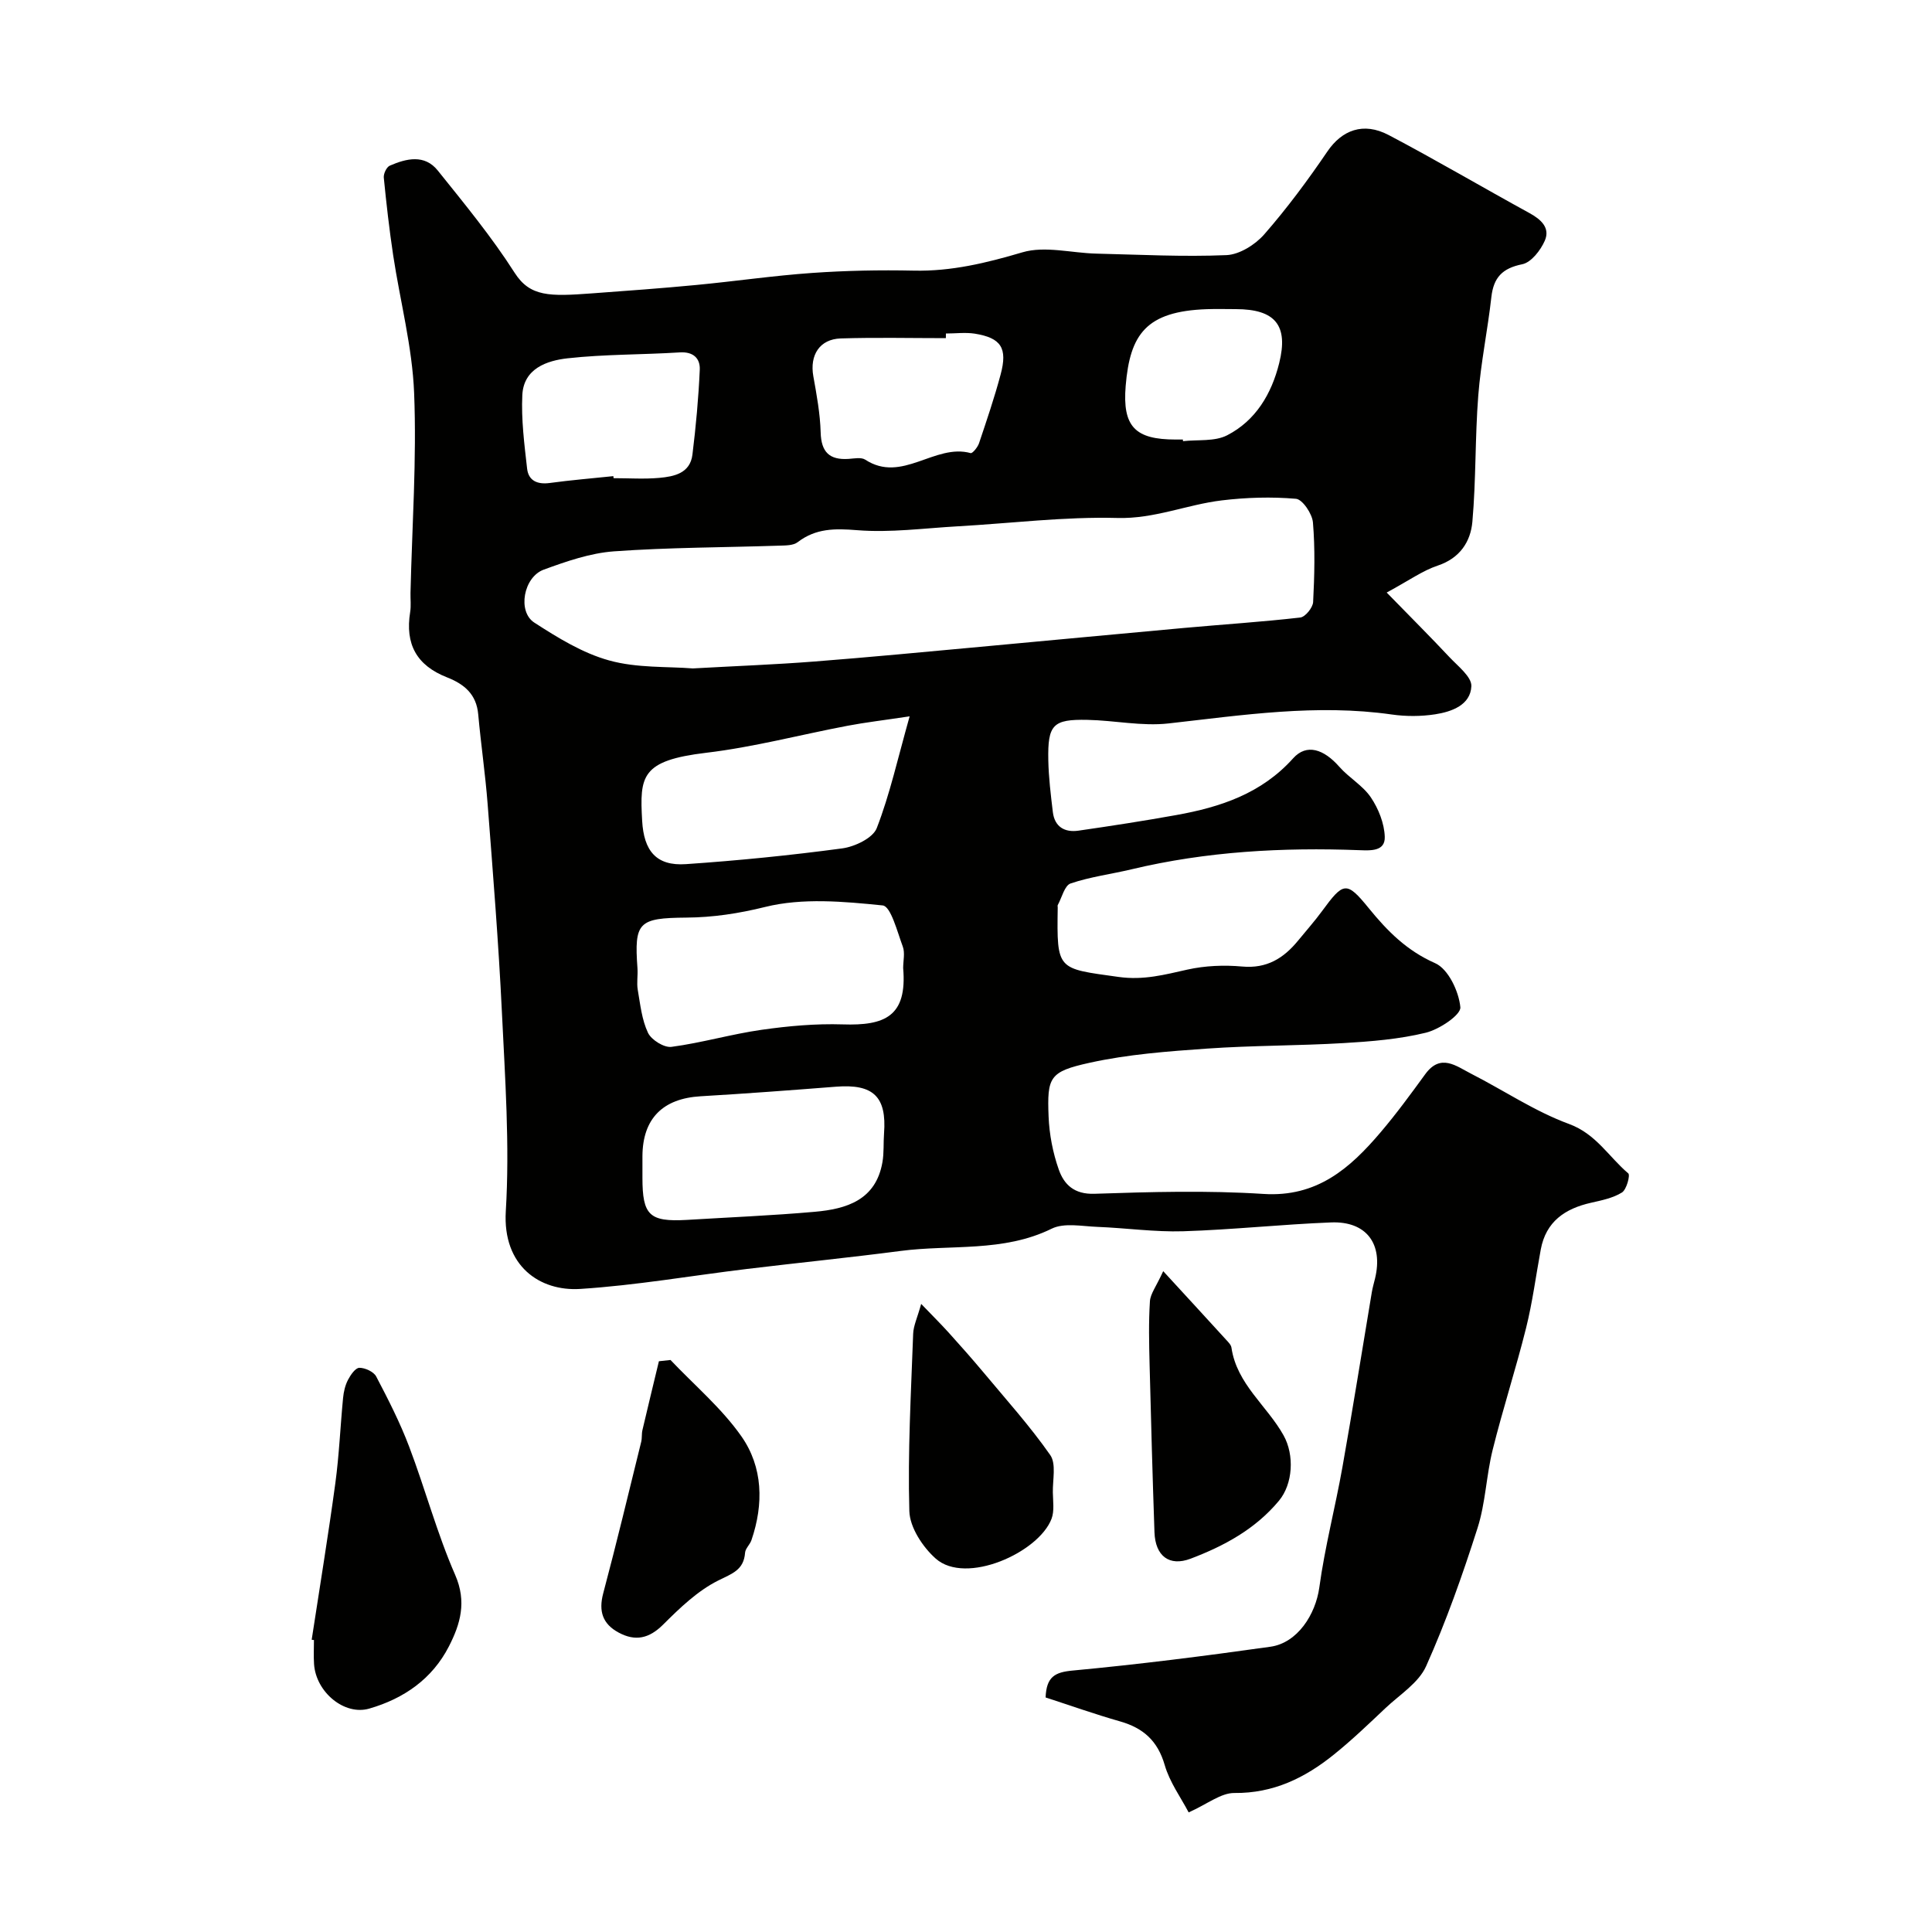 <svg enable-background="new 0 0 400 400" viewBox="0 0 400 400" xmlns="http://www.w3.org/2000/svg"><g fill="#010100"><path d="m287.1 122.68c5.1 5.23 9.11 9.23 12.98 13.36 1.76 1.88 4.64 4.09 4.55 6.04-.18 3.88-4.06 5.28-7.49 5.81-2.93.45-6.04.46-8.98.04-15.55-2.22-30.84.12-46.23 1.85-5.5.62-11.18-.63-16.78-.74-7.16-.15-8.25.98-8.11 8.33.07 3.59.51 7.18.94 10.76.37 3.06 2.45 4.26 5.3 3.85 6.77-.98 13.53-2.02 20.25-3.23 9.14-1.64 17.64-4.44 24.2-11.75 2.79-3.11 6.35-1.9 9.56 1.75 2 2.28 4.87 3.88 6.53 6.34 1.58 2.34 2.79 5.38 2.88 8.16.1 3.04-2.91 2.85-5.26 2.77-15.88-.6-31.64.25-47.16 3.96-4.2 1-8.55 1.55-12.62 2.93-1.25.42-1.81 2.92-2.66 4.47-.07.13-.01.33-.01.49-.2 13.13-.13 12.61 12.57 14.39 5.22.73 9.55-.46 14.3-1.52 3.65-.81 7.58-.97 11.32-.63 5.08.46 8.57-1.7 11.56-5.35 1.66-2.04 3.42-4 4.97-6.12 4.44-6.05 5.06-6.29 9.67-.62 3.88 4.77 7.87 8.8 13.76 11.4 2.7 1.19 4.9 5.83 5.21 9.11.15 1.59-4.34 4.59-7.14 5.28-5.52 1.35-11.31 1.81-17.01 2.15-9.42.56-18.88.48-28.29 1.14-8.13.57-16.36 1.18-24.29 2.93-8.37 1.84-8.84 2.96-8.52 11.15.15 3.69.88 7.49 2.11 10.97 1.09 3.09 3.18 5.15 7.38 5.01 11.65-.39 23.36-.72 34.98.03 11.08.72 17.92-5.29 24.25-12.74 3.28-3.85 6.28-7.96 9.26-12.05 3.19-4.38 6.4-1.68 9.5-.1 6.78 3.46 13.2 7.81 20.28 10.41 5.61 2.06 8.22 6.81 12.26 10.23.43.37-.36 3.36-1.31 3.95-1.86 1.16-4.21 1.63-6.41 2.13-5.38 1.21-9.33 3.89-10.4 9.67-1.01 5.43-1.71 10.94-3.05 16.29-2.11 8.45-4.81 16.74-6.91 25.19-1.33 5.34-1.47 11.01-3.14 16.22-3.09 9.68-6.49 19.31-10.64 28.58-1.55 3.46-5.48 5.9-8.43 8.69-3.48 3.29-6.95 6.62-10.67 9.61-5.97 4.81-12.51 8.03-20.59 7.95-2.78-.03-5.58 2.28-9.47 4.02-1.62-3.09-3.94-6.26-4.96-9.81-1.45-5.01-4.43-7.66-9.23-9.03-5.26-1.5-10.43-3.34-15.43-4.96.17-4.29 1.92-5.23 5.61-5.57 13.68-1.28 27.32-3.01 40.93-4.93 5.62-.79 9.36-6.7 10.13-12.27 1.14-8.37 3.31-16.6 4.79-24.94 2.14-12.04 4.06-24.13 6.08-36.19.16-.96.44-1.9.67-2.85 1.72-7.15-1.78-11.89-9.11-11.6-10.21.4-20.4 1.51-30.61 1.83-5.91.18-11.85-.68-17.79-.91-3.17-.12-6.86-.9-9.45.38-10.04 4.93-20.87 3.24-31.31 4.61-10.56 1.38-21.17 2.44-31.74 3.72-11.52 1.39-22.99 3.4-34.55 4.14-8.32.53-16.09-4.7-15.41-16.09.83-13.69-.15-27.53-.81-41.28-.69-14.35-1.85-28.68-2.95-43.01-.48-6.21-1.39-12.38-1.95-18.58-.37-4.16-2.87-6.25-6.46-7.66-6.31-2.48-8.7-6.88-7.63-13.52.21-1.3.04-2.66.07-3.99.32-13.79 1.3-27.61.75-41.37-.38-9.55-2.9-19-4.34-28.52-.8-5.33-1.41-10.69-1.94-16.06-.08-.81.57-2.19 1.24-2.48 3.44-1.5 7.21-2.4 9.94 1.01 5.52 6.88 11.17 13.74 15.9 21.15 3.21 5.03 7.29 4.92 16 4.28 7.22-.53 14.43-1.05 21.63-1.74 8-.76 15.96-1.93 23.97-2.49 6.98-.49 14.02-.63 21.02-.48 7.81.18 15.07-1.59 22.52-3.79 4.67-1.38 10.18.15 15.31.27 8.98.21 17.98.69 26.94.31 2.7-.12 5.95-2.16 7.82-4.3 4.72-5.4 9.03-11.22 13.07-17.16 2.99-4.39 7.41-6.18 12.69-3.4 9.82 5.17 19.39 10.81 29.12 16.14 2.42 1.32 4.37 3.07 3.2 5.74-.87 1.99-2.82 4.5-4.67 4.87-4.12.83-5.93 2.74-6.39 6.8-.76 6.81-2.18 13.56-2.71 20.38-.68 8.69-.45 17.46-1.22 26.14-.37 4.12-2.58 7.54-7.17 9.07-3.13 1.04-5.94 3.08-10.57 5.58zm-143.66 15.71c8.99-.5 17.09-.8 25.16-1.43 11.46-.89 22.9-1.99 34.34-3.04 14.07-1.29 28.13-2.64 42.2-3.91 8.02-.73 16.07-1.24 24.07-2.16 1.04-.12 2.6-2.05 2.66-3.21.28-5.48.42-11.01-.04-16.47-.15-1.8-2.16-4.78-3.51-4.9-5.08-.44-10.29-.28-15.36.33-7.23.87-13.96 3.85-21.62 3.64-11.01-.29-22.05 1.11-33.09 1.73-6.93.39-13.91 1.35-20.77.8-4.63-.37-8.55-.41-12.33 2.48-.91.7-2.48.68-3.76.72-11.43.38-22.88.36-34.28 1.18-4.92.36-9.84 2.07-14.54 3.79-4.18 1.53-5.48 8.68-1.95 10.96 4.86 3.14 10.02 6.33 15.51 7.84 5.76 1.6 12.07 1.23 17.31 1.65zm43.55 62.04c0-1.5.41-3.15-.08-4.46-1.14-3.06-2.47-8.34-4.16-8.51-8.06-.82-16.61-1.6-24.31.31-5.54 1.37-10.83 2.17-16.37 2.21-9.89.08-10.78.96-10.09 10.47.11 1.49-.19 3.03.06 4.48.52 3.02.84 6.2 2.12 8.9.7 1.47 3.34 3.12 4.87 2.91 6.26-.83 12.39-2.64 18.65-3.53 5.55-.79 11.21-1.3 16.8-1.12 8.7.29 13.37-1.64 12.51-11.66zm1.34-52.12c-5.52.83-9.21 1.26-12.84 1.95-9.76 1.85-19.42 4.42-29.25 5.59-13.53 1.61-13.81 4.83-13.29 14.08.35 6.22 2.9 9.41 9.08 8.98 10.81-.74 21.61-1.82 32.34-3.26 2.6-.35 6.34-2.13 7.15-4.19 2.71-6.99 4.34-14.4 6.81-23.15zm-46.17 104.26c8.84-.54 17.69-.9 26.51-1.68 6.6-.58 12.67-2.42 14.03-10.28.34-1.94.18-3.96.33-5.94.58-7.62-2.21-10.29-9.95-9.68-9.33.73-18.66 1.43-28.01 1.98-7.84.46-12.01 4.61-12.06 12.38-.01 1.5 0 2.99 0 4.49 0 7.75 1.42 9.16 9.15 8.73zm53.68-183.52c0 .32-.01.64-.01.96-7.25 0-14.51-.17-21.76.06-4.38.14-6.46 3.46-5.68 7.82.69 3.85 1.41 7.75 1.52 11.64.11 4.1 1.85 5.74 5.79 5.48 1.15-.08 2.61-.38 3.44.16 7.62 4.98 14.39-3.42 21.82-1.36.38.11 1.47-1.23 1.74-2.05 1.58-4.71 3.19-9.43 4.47-14.23 1.47-5.48.1-7.57-5.35-8.45-1.94-.3-3.98-.03-5.98-.03zm-68.85 29.53c.01.14.03.28.04.42 3.16 0 6.33.22 9.46-.06 3.07-.28 6.39-.94 6.87-4.81.72-5.84 1.26-11.71 1.52-17.59.1-2.33-1.32-3.76-4.14-3.58-7.73.49-15.52.37-23.2 1.22-4.34.48-9.14 2.13-9.4 7.63-.24 5.04.42 10.15.99 15.2.28 2.51 2.11 3.33 4.67 2.99 4.38-.6 8.79-.96 13.19-1.42zm117.91-7.58c.01.11.02.22.03.34 3.07-.35 6.56.11 9.14-1.22 5.91-3.04 9.19-8.57 10.77-14.93 1.96-7.84-.82-11.18-8.98-11.19-2 0-3.99-.06-5.99.01-12.61.44-15.92 5.22-16.81 15.87-.7 8.49 1.98 11.12 10.34 11.12z"/><path d="m64.53 339.49c1.65-10.8 3.43-21.59 4.9-32.42.79-5.84 1.03-11.76 1.6-17.64.12-1.27.43-2.61 1.01-3.73.53-1.02 1.54-2.5 2.36-2.51 1.19-.01 2.97.81 3.49 1.8 2.48 4.73 4.93 9.53 6.82 14.52 3.34 8.8 5.77 17.96 9.53 26.56 2.44 5.59 1.06 10.19-1.3 14.8-3.45 6.73-9.32 10.81-16.5 12.88-5.12 1.48-11.02-3.38-11.42-9.21-.11-1.66-.02-3.33-.02-4.99-.15-.02-.31-.04-.47-.06z"/><path d="m138.82 281.57c4.95 5.22 10.57 9.96 14.66 15.78 4.49 6.39 4.66 14.03 2.1 21.52-.31.92-1.25 1.71-1.32 2.6-.27 3.62-2.69 4.32-5.58 5.77-4.26 2.13-7.94 5.68-11.38 9.11-2.92 2.91-5.77 3.52-9.23 1.65-3.3-1.78-4.17-4.4-3.18-8.12 2.77-10.41 5.28-20.89 7.86-31.34.2-.79.07-1.66.26-2.46 1.11-4.75 2.27-9.5 3.41-14.25.8-.09 1.6-.18 2.4-.26z"/><path d="m240.83 263.18c5.09 5.54 9.08 9.87 13.05 14.23.44.48 1 1.03 1.08 1.61 1.1 7.55 7.36 12.01 10.79 18.16 2.27 4.07 1.95 10.05-.97 13.55-4.88 5.86-11.34 9.35-18.28 11.98-4.41 1.67-7.31-.55-7.48-5.48-.4-11.59-.72-23.19-1.01-34.78-.11-4.35-.21-8.71.07-13.04.1-1.56 1.31-3.06 2.75-6.23z"/><path d="m190.72 269.96c2.3 2.39 4.05 4.13 5.7 5.95 2.42 2.68 4.82 5.39 7.14 8.16 4.72 5.66 9.67 11.16 13.88 17.18 1.27 1.82.49 5.12.54 7.75.03 1.82.34 3.83-.27 5.45-2.65 6.98-17.73 13.8-23.99 8.23-2.69-2.39-5.35-6.44-5.45-9.81-.35-12.22.35-24.48.79-36.72.06-1.68.87-3.34 1.66-6.19z"/></g></svg>